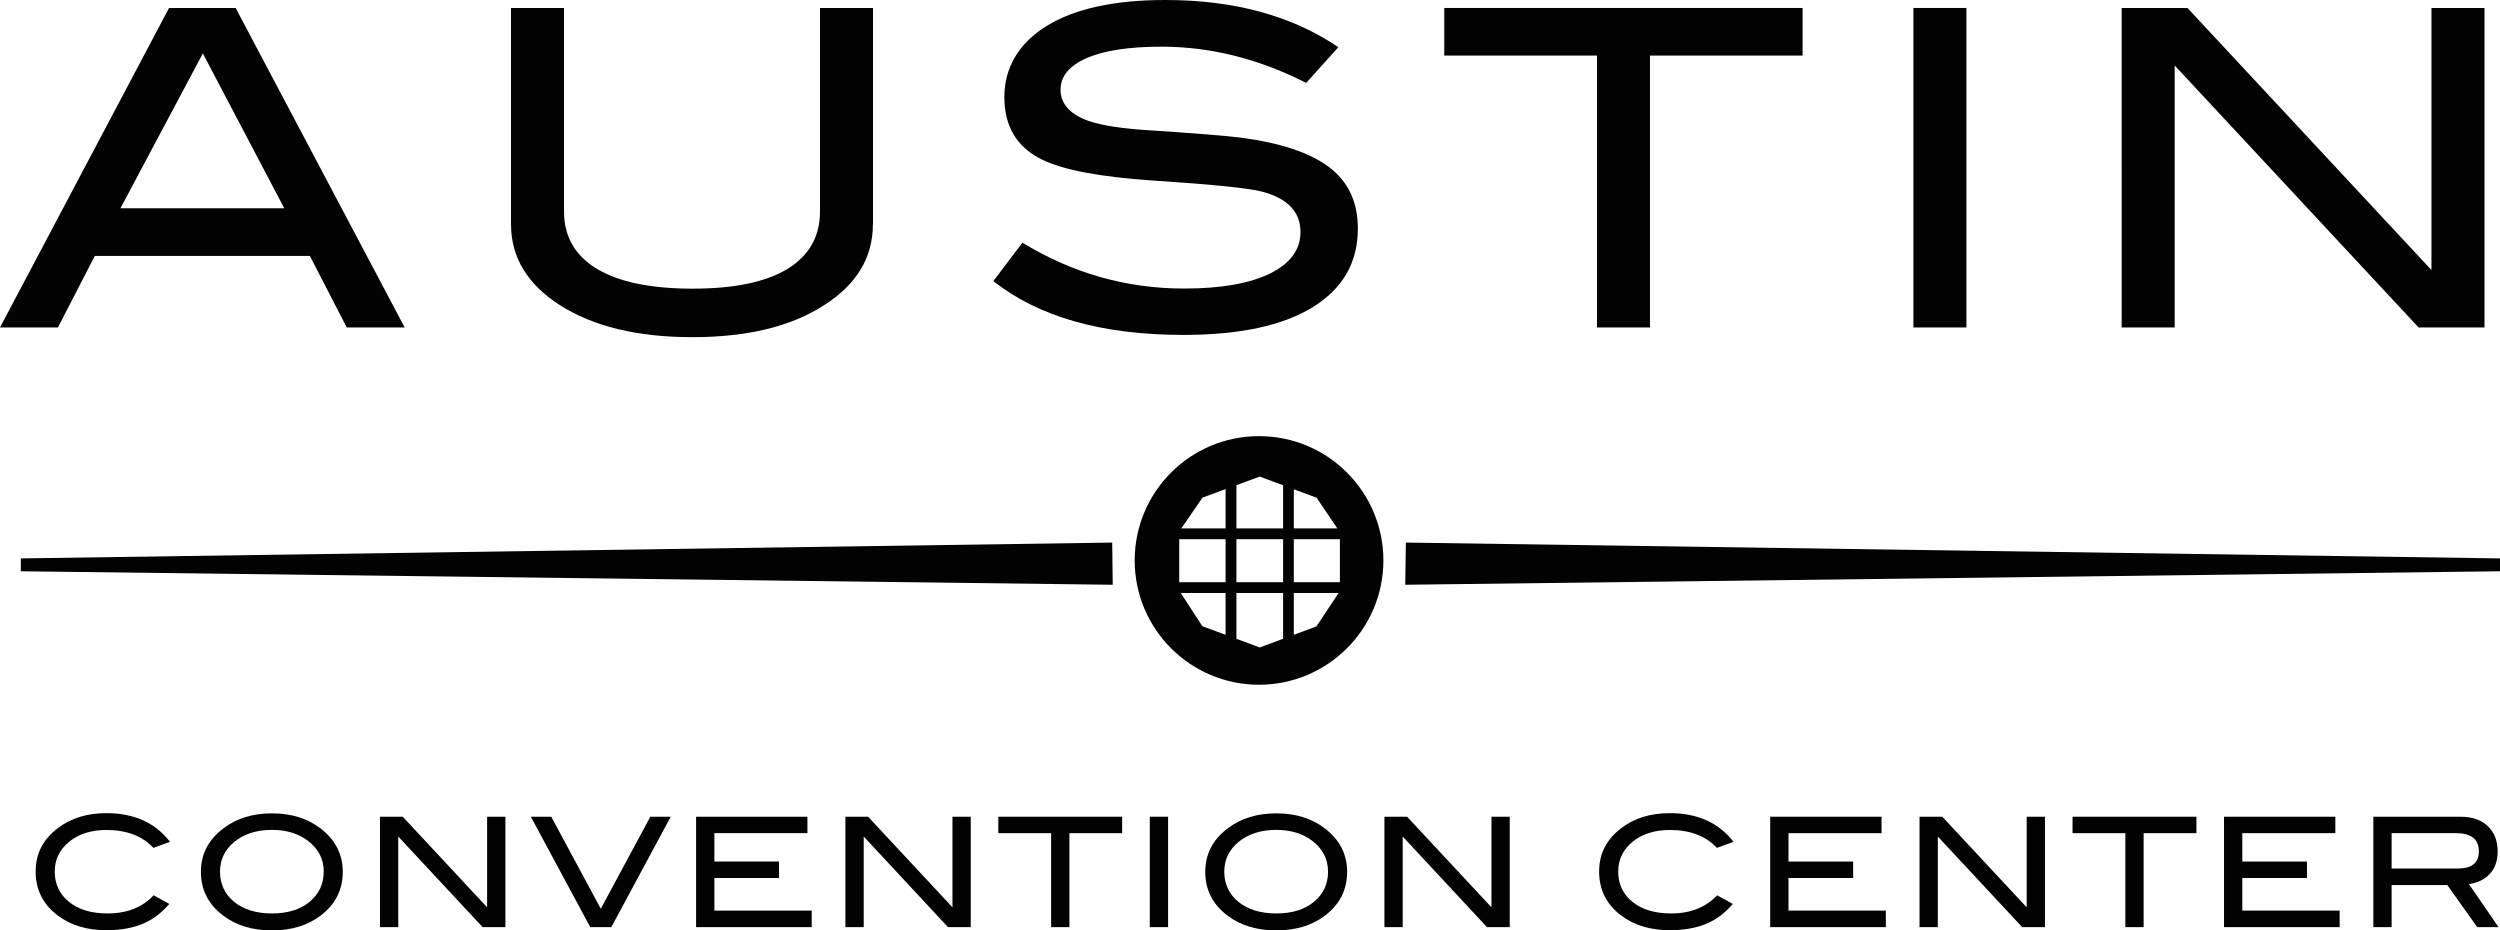 <?xml version="1.0" encoding="UTF-8"?>
<svg id="Layer_1" xmlns="http://www.w3.org/2000/svg" version="1.1" viewBox="0 0 244.76 91.08">
  <!-- Generator: Adobe Illustrator 29.8.2, SVG Export Plug-In . SVG Version: 2.1.1 Build 3)  -->
  <defs>
    <style>
      .st0 {
        fill: #020202;
      }
    </style>
  </defs>
  <g>
    <path class="st0" d="M16.64,82.42l-1.62.59c-1.09-1.17-2.63-1.75-4.6-1.75-1.49,0-2.71.38-3.65,1.15-.94.77-1.41,1.74-1.41,2.93s.47,2.21,1.4,2.96c.93.75,2.19,1.13,3.77,1.13,1.91,0,3.42-.6,4.51-1.78l1.54.85c-.78.9-1.66,1.56-2.64,1.96s-2.15.61-3.52.61c-1.91,0-3.5-.48-4.77-1.44-1.44-1.09-2.16-2.53-2.16-4.3s.73-3.17,2.2-4.27c1.28-.97,2.85-1.45,4.73-1.45,2.71,0,4.79.94,6.22,2.81Z"/>
    <path class="st0" d="M33.56,85.35c0,1.77-.73,3.2-2.18,4.3-1.28.96-2.86,1.44-4.75,1.44s-3.51-.48-4.78-1.45c-1.45-1.09-2.18-2.52-2.18-4.28s.74-3.16,2.21-4.27c1.29-.98,2.88-1.46,4.75-1.46s3.46.49,4.73,1.46c1.46,1.11,2.2,2.54,2.2,4.27h0ZM31.7,85.35c0-1.26-.54-2.29-1.62-3.08-.92-.68-2.07-1.02-3.45-1.02-1.5,0-2.73.39-3.67,1.16-.95.77-1.42,1.75-1.42,2.93s.46,2.21,1.39,2.96c.92.75,2.16,1.13,3.7,1.13s2.76-.38,3.68-1.14,1.38-1.74,1.38-2.95h.01Z"/>
    <path class="st0" d="M49.48,90.77h-2.23l-8.26-8.87v8.87h-1.79v-10.81h2.23l8.26,8.87v-8.87h1.79s0,10.81,0,10.81Z"/>
    <path class="st0" d="M65.67,79.96l-5.82,10.81h-2.06l-5.82-10.81h2l4.85,9.01,4.85-9.01h2Z"/>
    <path class="st0" d="M79.47,90.77h-11.32v-10.81h10.9v1.61h-9.11v2.78h6.33v1.61h-6.33v3.19h9.53s0,1.62,0,1.62Z"/>
    <path class="st0" d="M95.04,90.77h-2.23l-8.25-8.87v8.87h-1.79v-10.81h2.22l8.26,8.87v-8.87h1.79v10.81Z"/>
    <path class="st0" d="M109.87,81.57h-5.17v9.2h-1.79v-9.2h-5.17v-1.61h12.12v1.61h0Z"/>
    <path class="st0" d="M114.36,90.77h-1.79v-10.81h1.79v10.81Z"/>
    <path class="st0" d="M131.89,85.35c0,1.77-.73,3.2-2.18,4.3-1.27.96-2.86,1.44-4.75,1.44s-3.51-.48-4.78-1.45c-1.45-1.09-2.18-2.52-2.18-4.28s.74-3.16,2.21-4.27c1.29-.98,2.87-1.46,4.75-1.46s3.46.49,4.73,1.46c1.46,1.11,2.2,2.54,2.2,4.27h0ZM130.02,85.35c0-1.26-.54-2.29-1.61-3.08-.93-.68-2.07-1.02-3.45-1.02-1.5,0-2.73.39-3.68,1.16-.94.77-1.42,1.75-1.42,2.93s.46,2.21,1.39,2.96,2.16,1.13,3.71,1.13,2.76-.38,3.68-1.14c.92-.76,1.38-1.74,1.38-2.95h0Z"/>
    <path class="st0" d="M147.81,90.77h-2.23l-8.25-8.87v8.87h-1.79v-10.81h2.22l8.26,8.87v-8.87h1.79v10.81Z"/>
    <path class="st0" d="M169.72,82.42l-1.63.59c-1.1-1.17-2.63-1.75-4.6-1.75-1.49,0-2.71.38-3.65,1.15-.94.77-1.41,1.74-1.41,2.93s.46,2.21,1.4,2.96c.93.75,2.19,1.13,3.77,1.13,1.91,0,3.41-.6,4.51-1.78l1.54.85c-.78.9-1.65,1.56-2.64,1.96-.98.4-2.15.61-3.52.61-1.91,0-3.5-.48-4.77-1.44-1.45-1.09-2.16-2.53-2.16-4.3s.73-3.17,2.19-4.27c1.28-.97,2.85-1.45,4.74-1.45,2.71,0,4.78.94,6.23,2.81h0Z"/>
    <path class="st0" d="M184.63,90.77h-11.32v-10.81h10.9v1.61h-9.11v2.78h6.33v1.61h-6.33v3.19h9.53v1.62h0Z"/>
    <path class="st0" d="M200.21,90.77h-2.23l-8.26-8.87v8.87h-1.79v-10.81h2.23l8.26,8.87v-8.87h1.79v10.81Z"/>
    <path class="st0" d="M215.04,81.57h-5.17v9.2h-1.79v-9.2h-5.17v-1.61h12.13v1.61h0Z"/>
    <path class="st0" d="M229.06,90.77h-11.32v-10.81h10.9v1.61h-9.11v2.78h6.33v1.61h-6.33v3.19h9.53v1.62h0Z"/>
    <path class="st0" d="M244.62,90.77h-2.09l-2.93-4.12h-5.45v4.12h-1.79v-10.81h8.53c1.13,0,2.03.3,2.67.92.65.61.97,1.44.97,2.49,0,.92-.26,1.65-.79,2.21-.49.52-1.16.85-2.02.98l2.9,4.21h0ZM240.62,85.03c1.38,0,2.07-.56,2.07-1.67,0-1.2-.75-1.79-2.24-1.79h-6.3v3.46h6.47Z"/>
  </g>
  <g>
    <polygon class="st0" points="2.04 54.67 108.89 53.12 108.94 57.25 2.04 55.93 2.04 54.67"/>
    <polygon class="st0" points="244.76 54.67 137.64 53.12 137.58 57.25 244.76 55.93 244.76 54.67"/>
  </g>
  <g>
    <path class="st0" d="M39.62,32.06h-5.67l-3.61-7H9.28l-3.61,7H0L16.55.78h6.52l16.55,31.28ZM27.83,20.39l-7.97-15.16-8.07,15.16s16.04,0,16.04,0Z"/>
    <path class="st0" d="M85.46,21.95c0,3.26-1.59,5.89-4.75,7.91-3.23,2.1-7.53,3.15-12.92,3.15s-9.72-1.05-13-3.15c-3.17-2.04-4.76-4.68-4.76-7.91V.78h5.19v19.92c0,2.45,1.07,4.32,3.22,5.62,2.15,1.29,5.26,1.94,9.36,1.94s7.19-.65,9.31-1.94c2.11-1.3,3.17-3.17,3.17-5.62V.78h5.19v21.17h0Z"/>
    <path class="st0" d="M127.89,8.12c-4.64-2.36-9.36-3.55-14.17-3.55-3.2,0-5.64.38-7.34,1.12-1.7.75-2.55,1.79-2.55,3.11s.91,2.39,2.72,3.03c1.3.46,3.41.78,6.35.95,4.32.29,7.17.52,8.55.69,3.92.52,6.81,1.48,8.68,2.9,1.87,1.41,2.81,3.41,2.81,6.01,0,3.31-1.47,5.87-4.41,7.69-2.94,1.81-7.16,2.72-12.66,2.72-7.98,0-14.18-1.76-18.62-5.27l2.85-3.76c4.9,2.99,10.17,4.49,15.81,4.49,3.66,0,6.49-.5,8.51-1.51,1.93-.98,2.9-2.31,2.9-4.02,0-1.99-1.27-3.31-3.8-3.97-1.33-.34-4.9-.7-10.72-1.08-5.16-.35-8.77-1.04-10.84-2.07-2.42-1.21-3.63-3.24-3.63-6.09s1.38-5.26,4.13-6.96C105.21.85,109.09,0,114.1,0,120.84,0,126.48,1.54,131.03,4.62l-3.15,3.5h.01Z"/>
    <path class="st0" d="M176.49,5.44h-14.95v26.62h-5.19V5.44h-14.95V.78h35.08v4.66h0Z"/>
    <path class="st0" d="M192.52,32.06h-5.19V.78h5.19v31.28Z"/>
    <path class="st0" d="M243.24,32.06h-6.45l-23.88-25.65v25.65h-5.19V.78h6.44l23.89,25.66V.78h5.19v31.28Z"/>
  </g>
  <path class="st0" d="M123.26,42.7c-6.72,0-12.17,5.45-12.17,12.17s5.46,12.17,12.17,12.17,12.18-5.45,12.18-12.17-5.45-12.17-12.18-12.17ZM126.67,47.9l2.23.83,2.03,3h-4.26s0-3.83,0-3.83ZM119.99,62.15l-2.27-.84-2.12-3.25h4.39v4.09ZM119.99,57h-4.54v-4.21h4.54v4.21ZM119.99,51.73h-4.33l2.07-3.01,2.26-.84v3.84h0ZM125.62,62.54l-2.29.85-2.28-.85v-4.48h4.57v4.48ZM125.62,57h-4.57v-4.21h4.57v4.21ZM125.62,51.73h-4.57v-4.23l2.28-.84,2.29.85v4.22ZM128.9,61.32l-2.23.83v-4.09h4.38l-2.16,3.26h.01ZM131.18,57h-4.51v-4.21h4.51v4.21Z"/>
</svg>